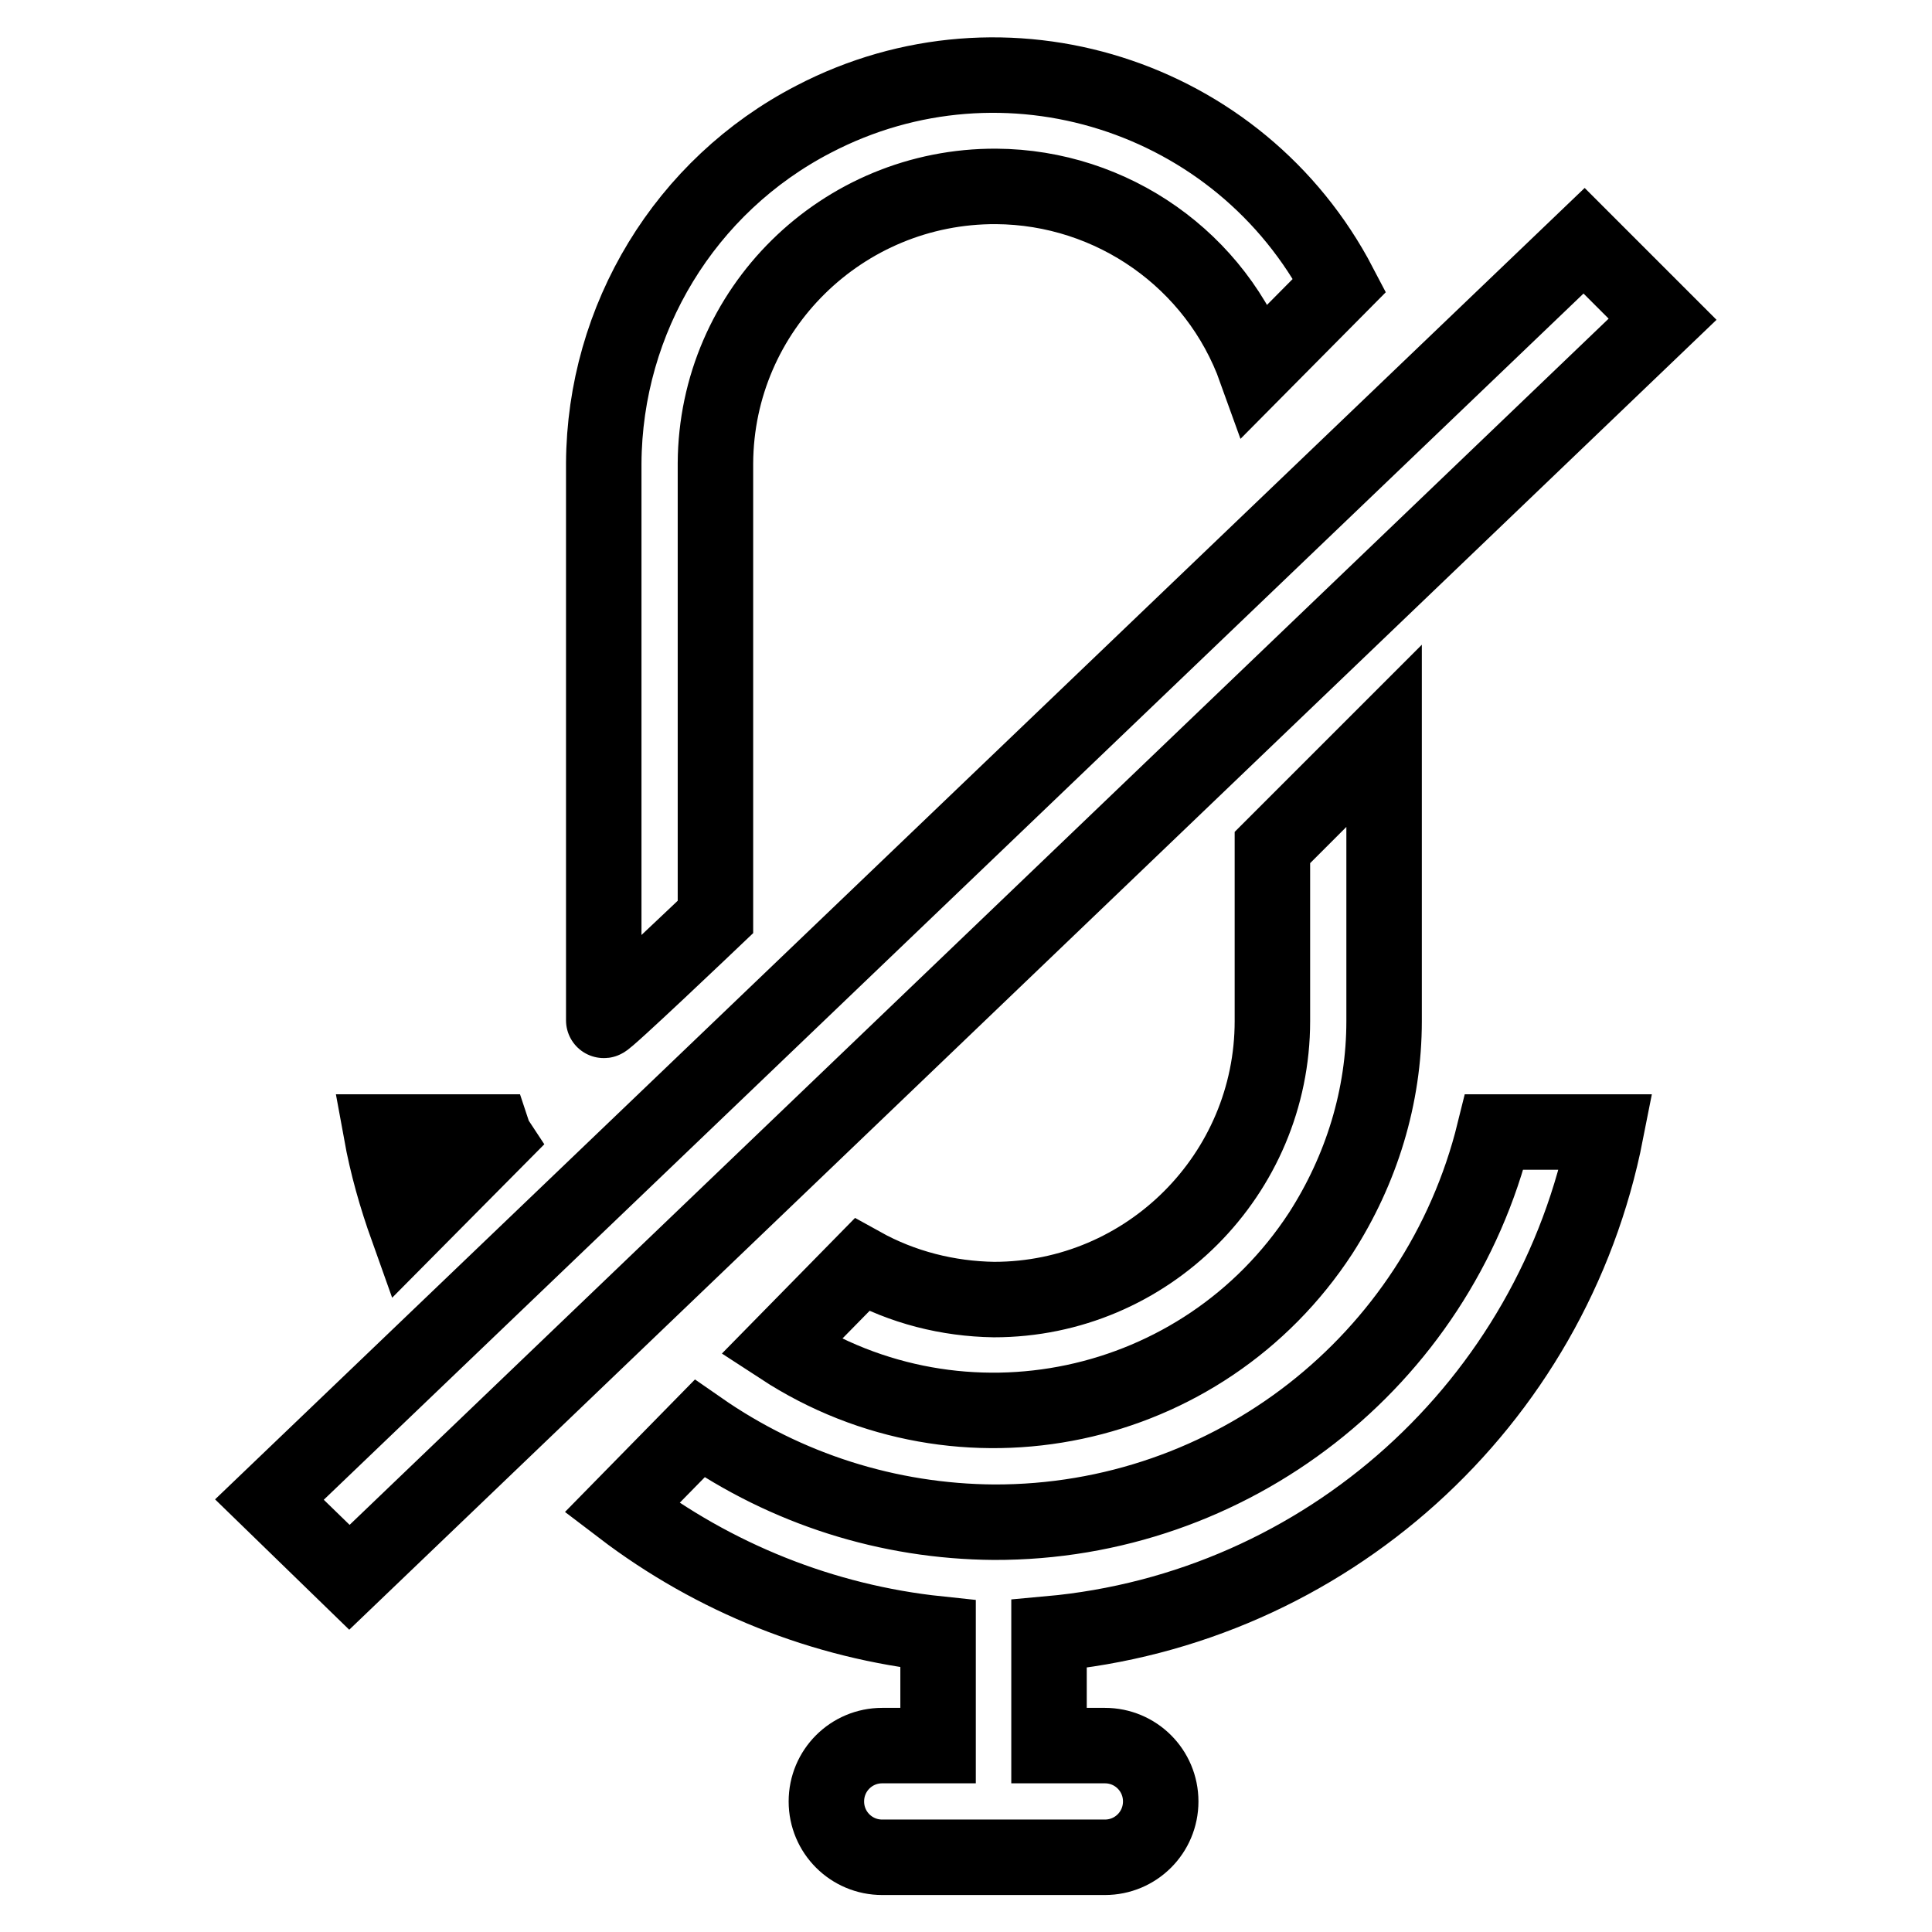 <?xml version="1.0" encoding="utf-8"?>
<!-- Svg Vector Icons : http://www.onlinewebfonts.com/icon -->
<!DOCTYPE svg PUBLIC "-//W3C//DTD SVG 1.1//EN" "http://www.w3.org/Graphics/SVG/1.1/DTD/svg11.dtd">
<svg version="1.1" xmlns="http://www.w3.org/2000/svg" xmlns:xlink="http://www.w3.org/1999/xlink" x="0px" y="0px" viewBox="0 0 256 256" enable-background="new 0 0 256 256" xml:space="preserve">
<g> <path stroke-width="10" fill-opacity="0" stroke="#000000"  d="M65.7,151c-0.2-0.3-0.3-0.7-0.4-1H50.5c0.8,4.4,2,8.6,3.5,12.8L65.7,151z M209.9,31.9L35.7,198.7l10.6,10.3 l174-166.7L209.9,31.9z M94.8,61.4C94.9,41,111.6,24.6,132,24.7c15.4,0.1,29.2,9.8,34.4,24.3l11.1-11.2 c-13.2-25.3-44.4-35.2-69.7-22c-17,8.8-27.7,26.4-27.8,45.6v73.8c0,0.4,14.8-13.7,14.8-13.7V61.4z M131.7,172.2 c-6.1-0.1-12.1-1.6-17.5-4.6l-10.7,10.9c23.9,15.6,55.9,8.8,71.5-15.1c5.4-8.4,8.4-18.1,8.4-28.1V97.5l-14.8,14.8v23 C168.6,155.6,152.1,172.2,131.7,172.2z M131.7,201.7c-14-0.1-27.5-4.4-39-12.4l-10.3,10.5c12.2,9.3,26.7,15.1,41.9,16.7v14.8h-7.4 c-4.1,0-7.4,3.3-7.4,7.4s3.3,7.4,7.4,7.4h29.5c4.1,0,7.4-3.3,7.4-7.4s-3.3-7.4-7.4-7.4h-7.4v-14.8c36.6-3.3,66.7-30.4,73.8-66.5 h-14.8C190.5,180.4,163.1,201.8,131.7,201.7z"/></g>
</svg>